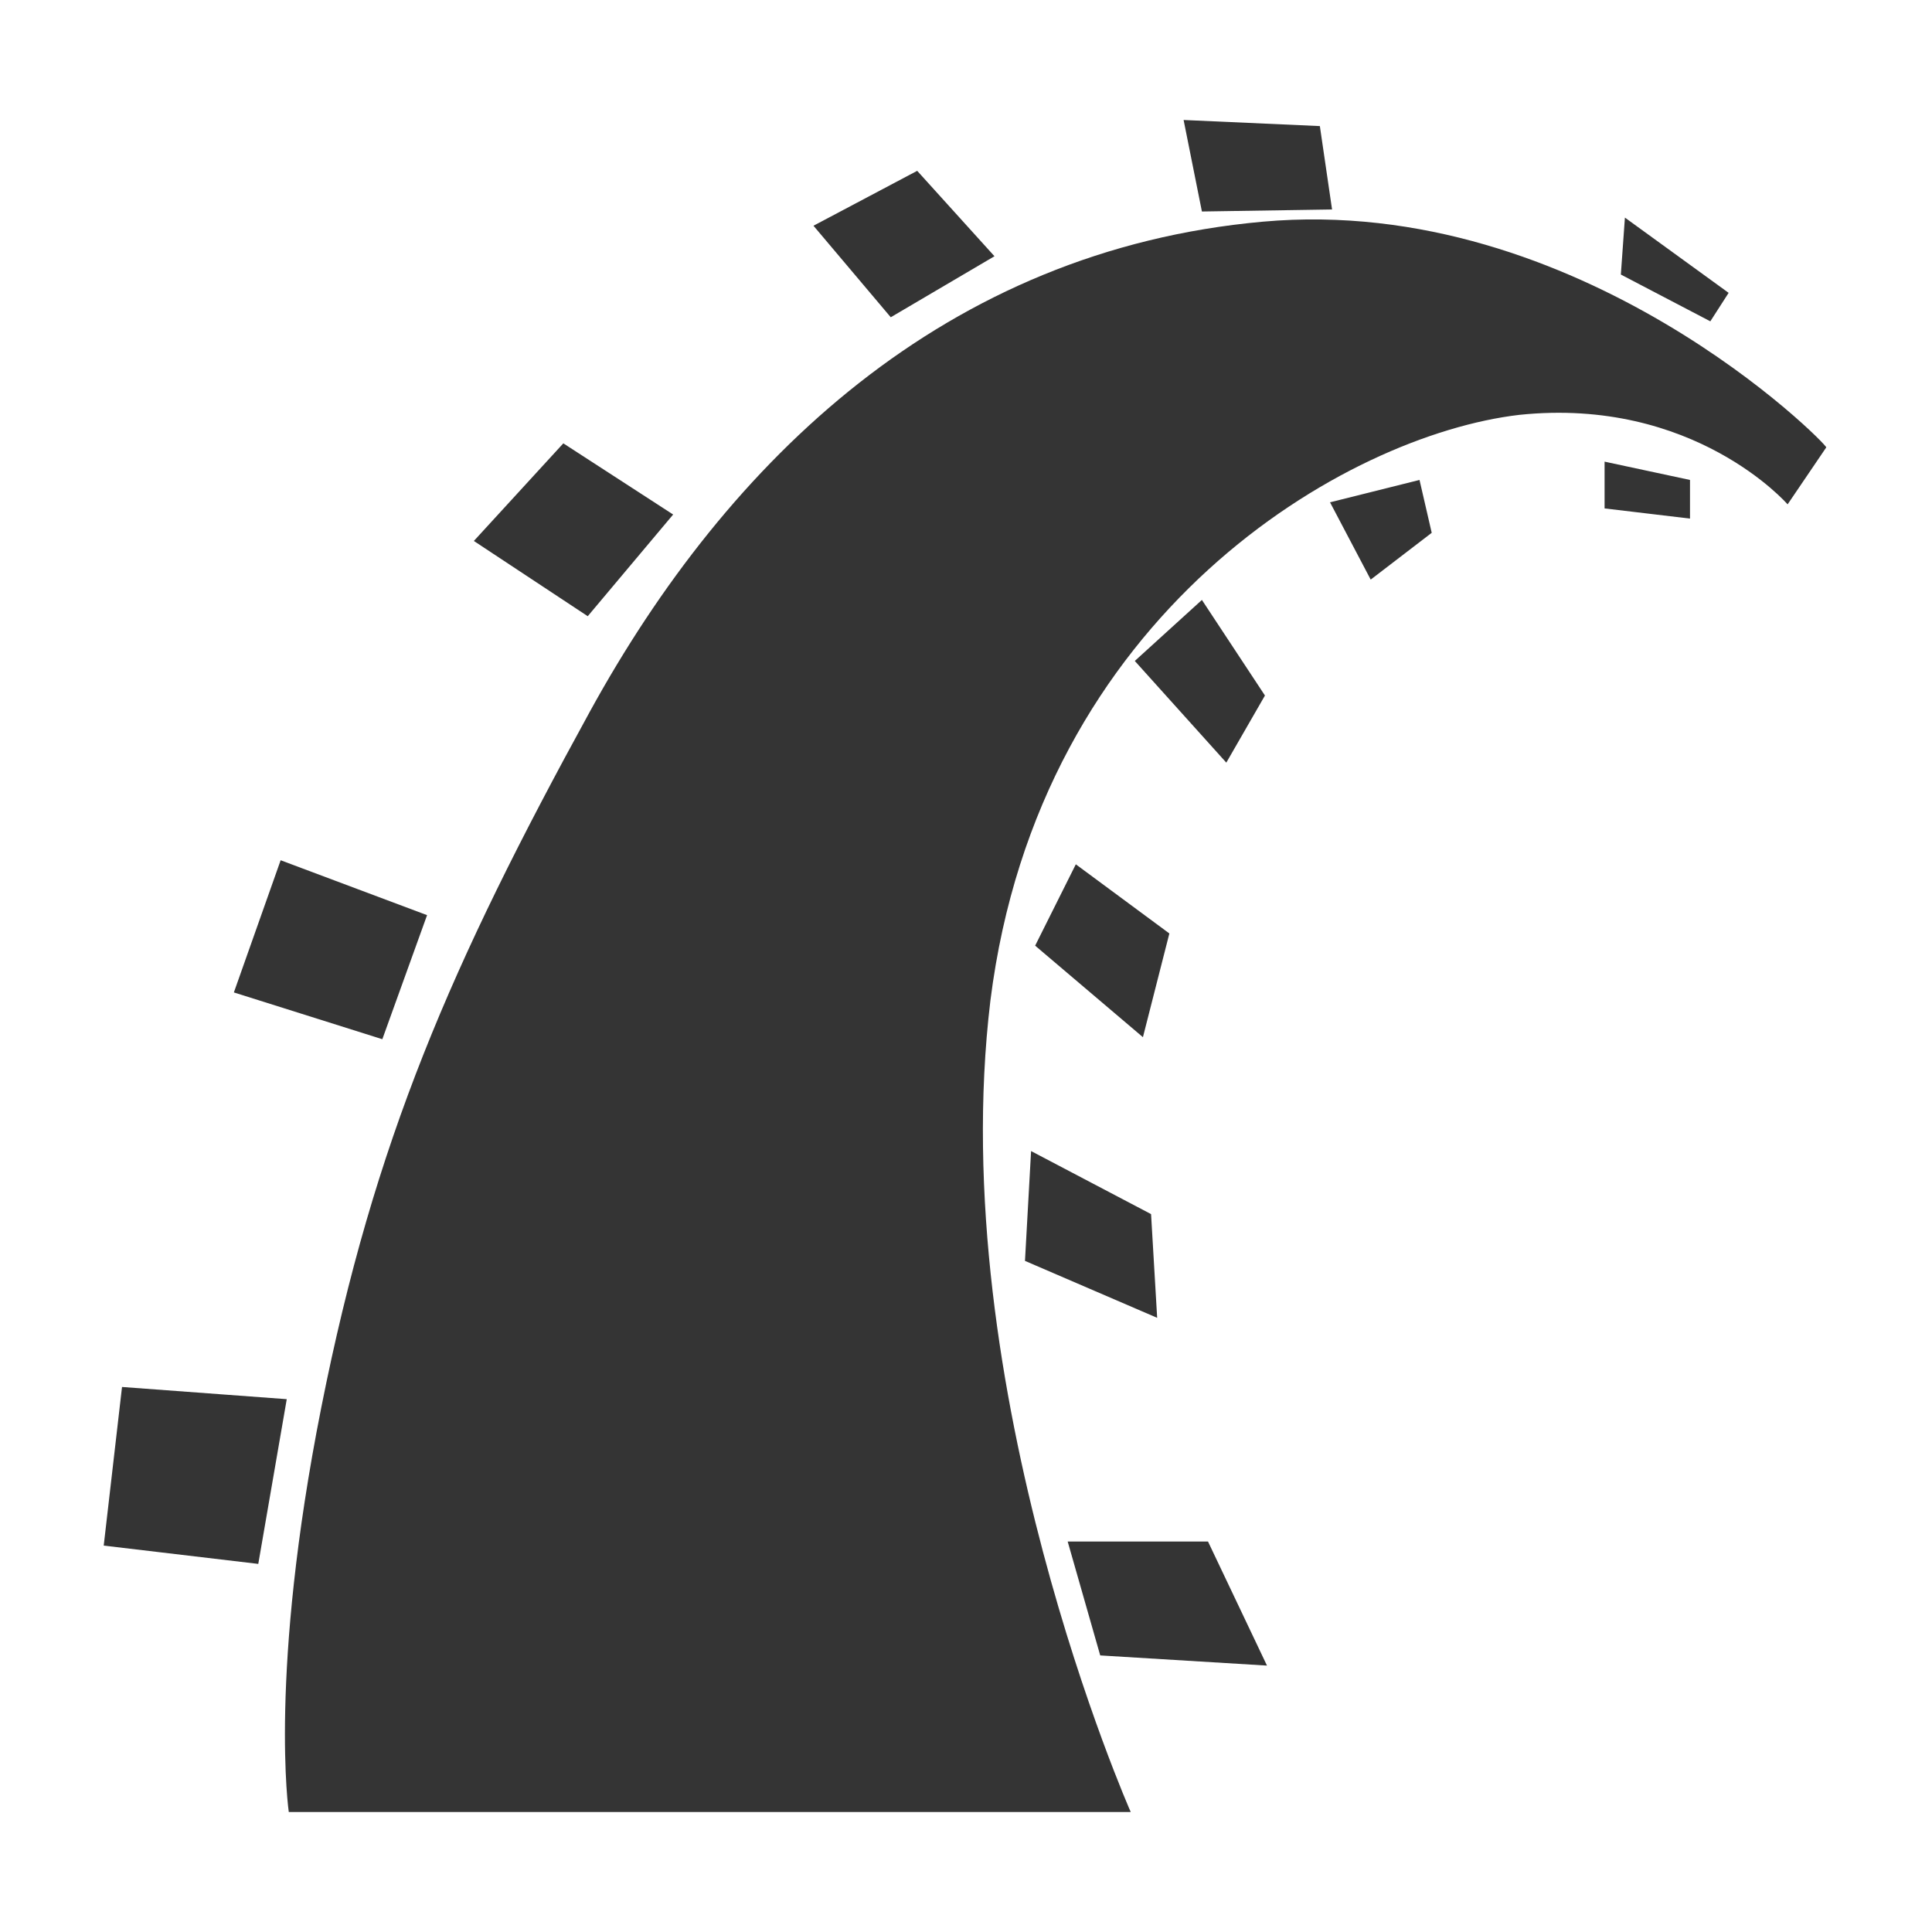 <?xml version="1.0" encoding="utf-8"?>
<!-- Generator: Adobe Illustrator 24.3.0, SVG Export Plug-In . SVG Version: 6.00 Build 0)  -->
<svg version="1.1" id="Layer_1" xmlns="http://www.w3.org/2000/svg" xmlns:xlink="http://www.w3.org/1999/xlink" x="0px" y="0px"
	 viewBox="0 0 95 95" style="enable-background:new 0 0 95 95;" xml:space="preserve">
<style type="text/css">
	.st0{fill:#343434;}
	.st1{fill-rule:evenodd;clip-rule:evenodd;fill:#343434;}
</style>
<g>
	<path class="st1" d="M79.9,10.7l-0.2,2.8l4.4,2.3l0.9-1.4L79.9,10.7z M64.9,6.2L64.9,6.2l-6.7-0.3l0.9,4.5l6.4-0.1L64.9,6.2z
		 M45.1,8.4L40,11.1l3.8,4.5l5.1-3L45.1,8.4z M27.7,21.8l-4.4,4.8l5.6,3.7l4.2-5L27.7,21.8z M13.8,42.3l-2.3,6.5l7.3,2.3l2.2-6.1
		L13.8,42.3z M6,68.2L6,68.2L5.1,76l7.6,0.9l1.4-8.1L6,68.2z M52.9,42.5l-2,4l5.3,4.5l1.3-5.1L52.9,42.5z M59.1,29.5l-3.3,3l4.5,5
		l1.9-3.3L59.1,29.5z M56.6,59.7l-5.9-3.1L50.4,62l6.5,2.8L56.6,59.7z M59.4,75.8h-6.9l1.6,5.6l8.2,0.5L59.4,75.8z M69.8,23.6
		l-4.4,1.1l2,3.8l3-2.3L69.8,23.6z M78.9,22.7V25l4.2,0.5v-1.9L78.9,22.7z M62.1,10.9C46.5,12.3,35.8,22.6,29,35
		S18.4,56.1,15.8,69.2s-1.6,19.9-1.6,19.9h41.4c0,0-9.2-20.8-6.9-39.9c2.4-19.1,17.5-27.8,26-28.8c8.6-0.9,13.2,4.4,13.2,4.4
		l1.9-2.8C89.9,21.9,77.7,9.5,62.1,10.9z"/>
</g>
</svg>
